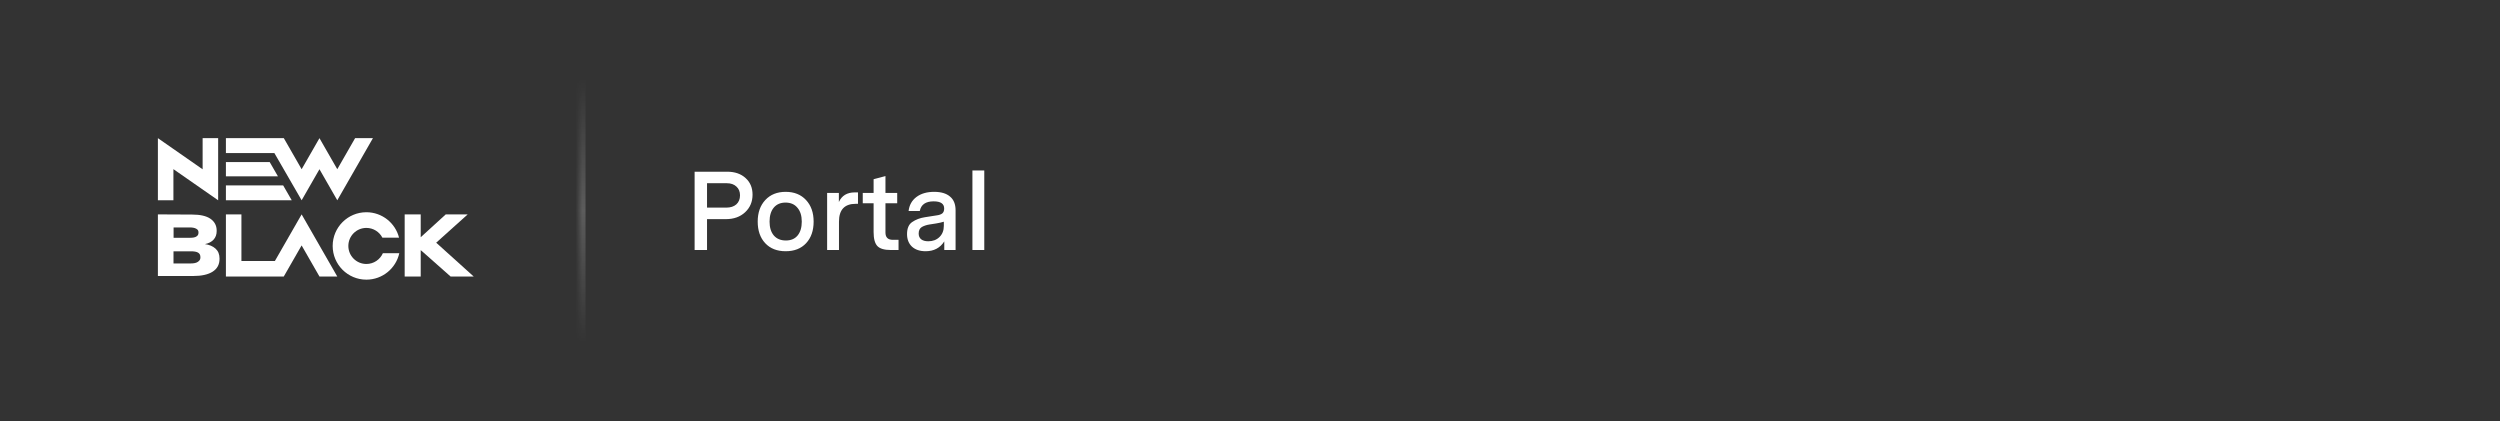 <svg width="380" height="64" viewBox="0 0 380 64" fill="none"
    xmlns="http://www.w3.org/2000/svg">
    <rect x="0" y="0" width="380" height="64" fill="#333333" stroke="none"/>
    <path d="M33.158 30.443L26.359 25.71V30.442H24L24 21.001L24 21L30.799 25.734V21.001H33.158V30.443Z" fill="white"/>
    <path d="M43.141 21.001H34.338V23.265H41.705L45.849 30.442L48.558 25.721L51.267 30.442L56.684 21.001H53.975L51.267 25.721L48.558 21.001L45.849 25.721L43.141 21.001Z" fill="white"/>
    <path d="M48.557 42.028H51.265L45.848 32.587L41.785 39.668H36.697V32.587H34.338V42.028H43.135L45.844 37.306L45.846 37.312L45.848 37.308L48.557 42.028Z" fill="white"/>
    <path d="M34.338 30.442H44.346L43.039 28.178H34.338V30.442Z" fill="white"/>
    <path d="M34.338 24.638V26.805H42.248L40.997 24.638H34.338Z" fill="white"/>
    <path d="M61.51 32.587H63.948V36.059L67.754 32.587H71.09L66.301 36.889L72 42.028H68.488L64.343 38.358L63.948 38.02V42.028H61.51V32.587Z" fill="white"/>
    <path d="M55.689 32.259C58.084 32.259 60.096 33.904 60.656 36.127H58.124C57.669 35.245 56.749 34.643 55.689 34.643C54.176 34.643 52.949 35.87 52.949 37.383C52.949 38.897 54.176 40.124 55.689 40.124C56.809 40.124 57.773 39.451 58.197 38.487H60.692C60.188 40.787 58.139 42.508 55.689 42.508C52.86 42.508 50.566 40.214 50.566 37.383C50.566 34.553 52.86 32.259 55.689 32.259Z" fill="white"/>
    <path fill-rule="evenodd" clip-rule="evenodd" d="M29.2 32.613L24 32.587V41.953H29.34C30.653 41.953 31.647 41.73 32.336 41.285C33.024 40.839 33.368 40.198 33.368 39.346V39.294C33.368 38.652 33.164 38.154 32.756 37.787C32.348 37.421 31.813 37.198 31.15 37.106C31.724 36.988 32.17 36.753 32.476 36.412C32.782 36.072 32.935 35.639 32.935 35.115V35.063C32.935 34.29 32.616 33.688 31.991 33.255C31.367 32.823 30.437 32.613 29.2 32.613ZM28.841 36.145H28.831H26.385V34.57H28.818C29.264 34.57 29.595 34.635 29.825 34.766C30.054 34.897 30.169 35.041 30.169 35.299V35.351C30.169 35.665 30.067 35.805 29.85 35.949C29.634 36.093 29.313 36.145 28.841 36.145ZM28.975 40.044L26.372 40.049V38.198H29.009C29.978 38.198 30.462 38.429 30.462 39.084V39.137C30.462 39.451 30.335 39.603 30.093 39.787C29.85 39.97 29.472 40.044 28.975 40.044Z" fill="white"/>
    <path d="M114.387 29.585C114.387 30.673 114.007 31.568 113.248 32.271C112.5 32.962 111.531 33.308 110.341 33.308H107.468V38H105.581V26.1H110.545C111.701 26.1 112.63 26.423 113.333 27.069C114.036 27.704 114.387 28.542 114.387 29.585ZM112.483 29.687C112.483 29.132 112.302 28.69 111.939 28.361C111.576 28.021 111.095 27.851 110.494 27.851H107.468V31.557H110.409C111.044 31.557 111.548 31.393 111.922 31.064C112.296 30.724 112.483 30.265 112.483 29.687ZM123.671 33.682C123.671 35.053 123.292 36.147 122.532 36.963C121.773 37.779 120.736 38.187 119.421 38.187C118.107 38.187 117.07 37.779 116.31 36.963C115.551 36.147 115.171 35.053 115.171 33.682C115.171 32.322 115.557 31.228 116.327 30.401C117.098 29.574 118.129 29.16 119.421 29.16C120.713 29.16 121.745 29.574 122.515 30.401C123.286 31.228 123.671 32.322 123.671 33.682ZM117.602 31.574C117.183 32.084 116.973 32.787 116.973 33.682C116.973 34.577 117.189 35.28 117.619 35.79C118.061 36.3 118.673 36.555 119.455 36.555C120.226 36.555 120.821 36.3 121.24 35.79C121.66 35.28 121.869 34.577 121.869 33.682C121.869 32.787 121.648 32.084 121.206 31.574C120.776 31.053 120.175 30.792 119.404 30.792C118.634 30.792 118.033 31.053 117.602 31.574ZM130.415 29.245V30.979H130.075C128.375 30.979 127.525 31.88 127.525 33.682V38H125.723V29.33H127.508V30.707C127.95 29.732 128.755 29.245 129.922 29.245H130.415ZM136.579 36.453V38H135.372C134.42 38 133.751 37.802 133.366 37.405C132.98 36.997 132.788 36.289 132.788 35.28V30.894H131.139V29.33H132.788V27.239L134.59 26.763V29.33H136.375V30.894H134.59V35.348C134.59 36.085 134.964 36.453 135.712 36.453H136.579ZM145.248 31.965V38H143.531V36.691C142.897 37.688 141.95 38.187 140.692 38.187C139.82 38.187 139.128 37.955 138.618 37.49C138.12 37.014 137.87 36.379 137.87 35.586C137.87 34.713 138.131 34.101 138.652 33.75C139.196 33.376 139.837 33.132 140.573 33.019L142.426 32.73C142.766 32.685 143.033 32.588 143.225 32.441C143.418 32.282 143.514 32.033 143.514 31.693C143.514 30.968 142.982 30.605 141.916 30.605C140.704 30.605 140.001 31.092 139.808 32.067H138.108C138.21 31.172 138.607 30.463 139.298 29.942C139.99 29.421 140.891 29.16 142.001 29.16C143.044 29.16 143.843 29.398 144.398 29.874C144.965 30.339 145.248 31.036 145.248 31.965ZM143.463 34.328V33.699C143.146 33.801 142.744 33.892 142.256 33.971L141.27 34.124C140.84 34.192 140.46 34.317 140.131 34.498C139.803 34.691 139.638 35.025 139.638 35.501C139.638 35.875 139.763 36.164 140.012 36.368C140.273 36.572 140.636 36.674 141.1 36.674C141.792 36.674 142.358 36.459 142.8 36.028C143.242 35.597 143.463 35.031 143.463 34.328ZM149.61 25.913V38H147.808V25.913H149.61Z" fill="white"/>
    <mask id="path-3-inside-1_763_2712" fill="white">
        <path d="M104 12L104 52L88 52L88 12L104 12Z"/>
    </mask>
    <path d="M89 52L89 12L87 12L87 52L89 52Z" fill="url(#paint0_linear_763_2712)" mask="url(#path-3-inside-1_763_2712)"/>
    <defs>
        <linearGradient id="paint0_linear_763_2712" x1="96" y1="52" x2="96" y2="12" gradientUnits="userSpaceOnUse">
            <stop stop-color="white" stop-opacity="0"/>
            <stop offset="0.5" stop-color="white" stop-opacity="0.2"/>
            <stop offset="1" stop-color="white" stop-opacity="0"/>
        </linearGradient>
    </defs>
</svg>
